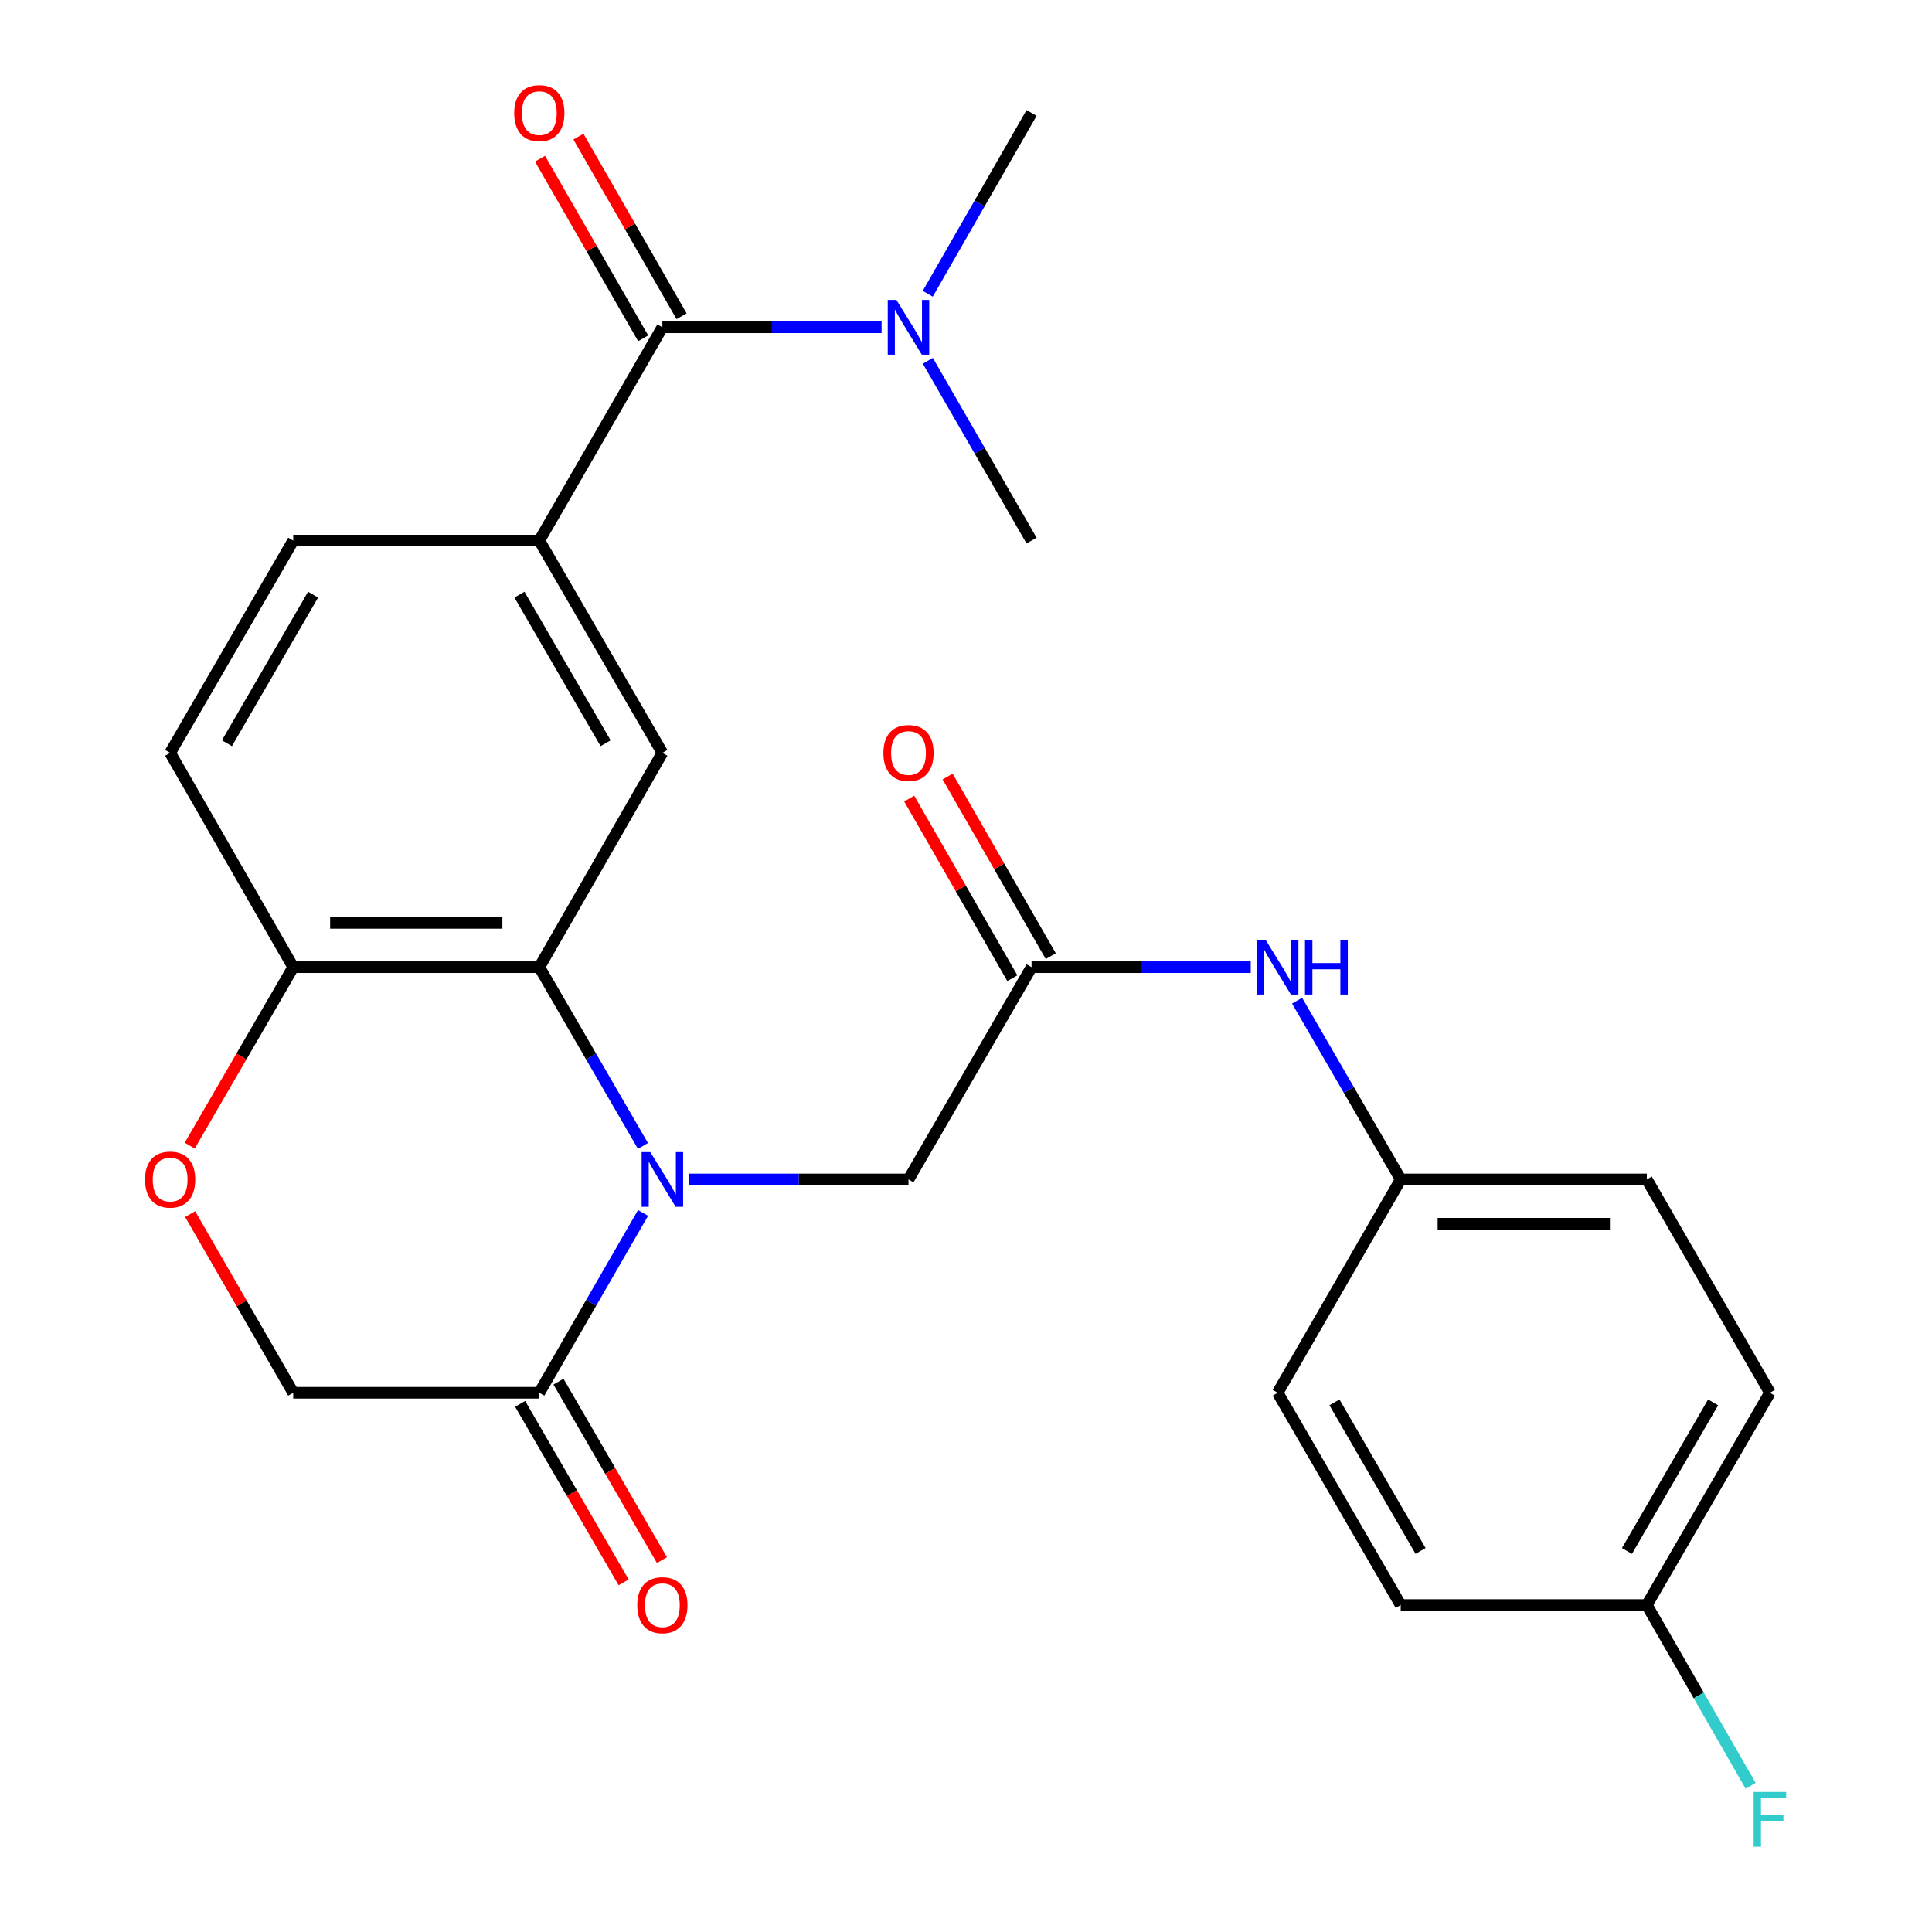 <?xml version='1.0' encoding='iso-8859-1'?>
<svg version='1.1' baseProfile='full'
              xmlns='http://www.w3.org/2000/svg'
                      xmlns:rdkit='http://www.rdkit.org/xml'
                      xmlns:xlink='http://www.w3.org/1999/xlink'
                  xml:space='preserve'
width='1000px' height='1000px' viewBox='0 0 1000 1000'>
<!-- END OF HEADER -->
<rect style='opacity:1.0;fill:#FFFFFF;stroke:none' width='1000' height='1000' x='0' y='0'> </rect>
<path class='bond-0' d='M 332.793,593.135 L 305.97,546.871' style='fill:none;fill-rule:evenodd;stroke:#0000FF;stroke-width:6px;stroke-linecap:butt;stroke-linejoin:miter;stroke-opacity:1' />
<path class='bond-0' d='M 305.97,546.871 L 279.148,500.608' style='fill:none;fill-rule:evenodd;stroke:#000000;stroke-width:6px;stroke-linecap:butt;stroke-linejoin:miter;stroke-opacity:1' />
<path class='bond-1' d='M 332.837,627.817 L 305.992,674.354' style='fill:none;fill-rule:evenodd;stroke:#0000FF;stroke-width:6px;stroke-linecap:butt;stroke-linejoin:miter;stroke-opacity:1' />
<path class='bond-1' d='M 305.992,674.354 L 279.148,720.892' style='fill:none;fill-rule:evenodd;stroke:#000000;stroke-width:6px;stroke-linecap:butt;stroke-linejoin:miter;stroke-opacity:1' />
<path class='bond-7' d='M 356.768,610.47 L 413.501,610.47' style='fill:none;fill-rule:evenodd;stroke:#0000FF;stroke-width:6px;stroke-linecap:butt;stroke-linejoin:miter;stroke-opacity:1' />
<path class='bond-7' d='M 413.501,610.47 L 470.234,610.47' style='fill:none;fill-rule:evenodd;stroke:#000000;stroke-width:6px;stroke-linecap:butt;stroke-linejoin:miter;stroke-opacity:1' />
<path class='bond-4' d='M 279.148,500.608 L 342.843,389.676' style='fill:none;fill-rule:evenodd;stroke:#000000;stroke-width:6px;stroke-linecap:butt;stroke-linejoin:miter;stroke-opacity:1' />
<path class='bond-8' d='M 279.148,500.608 L 151.77,500.608' style='fill:none;fill-rule:evenodd;stroke:#000000;stroke-width:6px;stroke-linecap:butt;stroke-linejoin:miter;stroke-opacity:1' />
<path class='bond-8' d='M 260.041,477.677 L 170.876,477.677' style='fill:none;fill-rule:evenodd;stroke:#000000;stroke-width:6px;stroke-linecap:butt;stroke-linejoin:miter;stroke-opacity:1' />
<path class='bond-10' d='M 279.148,720.892 L 151.77,720.892' style='fill:none;fill-rule:evenodd;stroke:#000000;stroke-width:6px;stroke-linecap:butt;stroke-linejoin:miter;stroke-opacity:1' />
<path class='bond-13' d='M 269.229,726.643 L 296.005,772.826' style='fill:none;fill-rule:evenodd;stroke:#000000;stroke-width:6px;stroke-linecap:butt;stroke-linejoin:miter;stroke-opacity:1' />
<path class='bond-13' d='M 296.005,772.826 L 322.781,819.01' style='fill:none;fill-rule:evenodd;stroke:#FF0000;stroke-width:6px;stroke-linecap:butt;stroke-linejoin:miter;stroke-opacity:1' />
<path class='bond-13' d='M 289.067,715.141 L 315.843,761.325' style='fill:none;fill-rule:evenodd;stroke:#000000;stroke-width:6px;stroke-linecap:butt;stroke-linejoin:miter;stroke-opacity:1' />
<path class='bond-13' d='M 315.843,761.325 L 342.619,807.508' style='fill:none;fill-rule:evenodd;stroke:#FF0000;stroke-width:6px;stroke-linecap:butt;stroke-linejoin:miter;stroke-opacity:1' />
<path class='bond-2' d='M 342.843,169.404 L 279.148,279.801' style='fill:none;fill-rule:evenodd;stroke:#000000;stroke-width:6px;stroke-linecap:butt;stroke-linejoin:miter;stroke-opacity:1' />
<path class='bond-9' d='M 342.843,169.404 L 399.576,169.404' style='fill:none;fill-rule:evenodd;stroke:#000000;stroke-width:6px;stroke-linecap:butt;stroke-linejoin:miter;stroke-opacity:1' />
<path class='bond-9' d='M 399.576,169.404 L 456.309,169.404' style='fill:none;fill-rule:evenodd;stroke:#0000FF;stroke-width:6px;stroke-linecap:butt;stroke-linejoin:miter;stroke-opacity:1' />
<path class='bond-12' d='M 352.786,163.695 L 326.094,117.208' style='fill:none;fill-rule:evenodd;stroke:#000000;stroke-width:6px;stroke-linecap:butt;stroke-linejoin:miter;stroke-opacity:1' />
<path class='bond-12' d='M 326.094,117.208 L 299.402,70.721' style='fill:none;fill-rule:evenodd;stroke:#FF0000;stroke-width:6px;stroke-linecap:butt;stroke-linejoin:miter;stroke-opacity:1' />
<path class='bond-12' d='M 332.901,175.113 L 306.208,128.626' style='fill:none;fill-rule:evenodd;stroke:#000000;stroke-width:6px;stroke-linecap:butt;stroke-linejoin:miter;stroke-opacity:1' />
<path class='bond-12' d='M 306.208,128.626 L 279.516,82.139' style='fill:none;fill-rule:evenodd;stroke:#FF0000;stroke-width:6px;stroke-linecap:butt;stroke-linejoin:miter;stroke-opacity:1' />
<path class='bond-3' d='M 279.148,279.801 L 342.843,389.676' style='fill:none;fill-rule:evenodd;stroke:#000000;stroke-width:6px;stroke-linecap:butt;stroke-linejoin:miter;stroke-opacity:1' />
<path class='bond-3' d='M 268.864,307.783 L 313.451,384.695' style='fill:none;fill-rule:evenodd;stroke:#000000;stroke-width:6px;stroke-linecap:butt;stroke-linejoin:miter;stroke-opacity:1' />
<path class='bond-27' d='M 279.148,279.801 L 151.77,279.801' style='fill:none;fill-rule:evenodd;stroke:#000000;stroke-width:6px;stroke-linecap:butt;stroke-linejoin:miter;stroke-opacity:1' />
<path class='bond-5' d='M 533.929,500.608 L 470.234,610.47' style='fill:none;fill-rule:evenodd;stroke:#000000;stroke-width:6px;stroke-linecap:butt;stroke-linejoin:miter;stroke-opacity:1' />
<path class='bond-11' d='M 533.929,500.608 L 590.663,500.608' style='fill:none;fill-rule:evenodd;stroke:#000000;stroke-width:6px;stroke-linecap:butt;stroke-linejoin:miter;stroke-opacity:1' />
<path class='bond-11' d='M 590.663,500.608 L 647.396,500.608' style='fill:none;fill-rule:evenodd;stroke:#0000FF;stroke-width:6px;stroke-linecap:butt;stroke-linejoin:miter;stroke-opacity:1' />
<path class='bond-15' d='M 543.872,494.899 L 517.18,448.412' style='fill:none;fill-rule:evenodd;stroke:#000000;stroke-width:6px;stroke-linecap:butt;stroke-linejoin:miter;stroke-opacity:1' />
<path class='bond-15' d='M 517.18,448.412 L 490.488,401.925' style='fill:none;fill-rule:evenodd;stroke:#FF0000;stroke-width:6px;stroke-linecap:butt;stroke-linejoin:miter;stroke-opacity:1' />
<path class='bond-15' d='M 523.987,506.317 L 497.295,459.83' style='fill:none;fill-rule:evenodd;stroke:#000000;stroke-width:6px;stroke-linecap:butt;stroke-linejoin:miter;stroke-opacity:1' />
<path class='bond-15' d='M 497.295,459.83 L 470.603,413.343' style='fill:none;fill-rule:evenodd;stroke:#FF0000;stroke-width:6px;stroke-linecap:butt;stroke-linejoin:miter;stroke-opacity:1' />
<path class='bond-6' d='M 98.416,628.417 L 125.093,674.654' style='fill:none;fill-rule:evenodd;stroke:#FF0000;stroke-width:6px;stroke-linecap:butt;stroke-linejoin:miter;stroke-opacity:1' />
<path class='bond-6' d='M 125.093,674.654 L 151.77,720.892' style='fill:none;fill-rule:evenodd;stroke:#000000;stroke-width:6px;stroke-linecap:butt;stroke-linejoin:miter;stroke-opacity:1' />
<path class='bond-26' d='M 98.207,592.975 L 124.988,546.791' style='fill:none;fill-rule:evenodd;stroke:#FF0000;stroke-width:6px;stroke-linecap:butt;stroke-linejoin:miter;stroke-opacity:1' />
<path class='bond-26' d='M 124.988,546.791 L 151.77,500.608' style='fill:none;fill-rule:evenodd;stroke:#000000;stroke-width:6px;stroke-linecap:butt;stroke-linejoin:miter;stroke-opacity:1' />
<path class='bond-16' d='M 151.77,500.608 L 88.062,389.676' style='fill:none;fill-rule:evenodd;stroke:#000000;stroke-width:6px;stroke-linecap:butt;stroke-linejoin:miter;stroke-opacity:1' />
<path class='bond-24' d='M 480.201,152.046 L 507.065,105.259' style='fill:none;fill-rule:evenodd;stroke:#0000FF;stroke-width:6px;stroke-linecap:butt;stroke-linejoin:miter;stroke-opacity:1' />
<path class='bond-24' d='M 507.065,105.259 L 533.929,58.472' style='fill:none;fill-rule:evenodd;stroke:#000000;stroke-width:6px;stroke-linecap:butt;stroke-linejoin:miter;stroke-opacity:1' />
<path class='bond-25' d='M 480.242,186.751 L 507.086,233.276' style='fill:none;fill-rule:evenodd;stroke:#0000FF;stroke-width:6px;stroke-linecap:butt;stroke-linejoin:miter;stroke-opacity:1' />
<path class='bond-25' d='M 507.086,233.276 L 533.929,279.801' style='fill:none;fill-rule:evenodd;stroke:#000000;stroke-width:6px;stroke-linecap:butt;stroke-linejoin:miter;stroke-opacity:1' />
<path class='bond-17' d='M 671.371,517.943 L 698.193,564.206' style='fill:none;fill-rule:evenodd;stroke:#0000FF;stroke-width:6px;stroke-linecap:butt;stroke-linejoin:miter;stroke-opacity:1' />
<path class='bond-17' d='M 698.193,564.206 L 725.016,610.47' style='fill:none;fill-rule:evenodd;stroke:#000000;stroke-width:6px;stroke-linecap:butt;stroke-linejoin:miter;stroke-opacity:1' />
<path class='bond-14' d='M 151.77,279.801 L 88.062,389.676' style='fill:none;fill-rule:evenodd;stroke:#000000;stroke-width:6px;stroke-linecap:butt;stroke-linejoin:miter;stroke-opacity:1' />
<path class='bond-14' d='M 162.05,307.784 L 117.455,384.697' style='fill:none;fill-rule:evenodd;stroke:#000000;stroke-width:6px;stroke-linecap:butt;stroke-linejoin:miter;stroke-opacity:1' />
<path class='bond-20' d='M 725.016,610.47 L 661.32,720.892' style='fill:none;fill-rule:evenodd;stroke:#000000;stroke-width:6px;stroke-linecap:butt;stroke-linejoin:miter;stroke-opacity:1' />
<path class='bond-21' d='M 725.016,610.47 L 852.394,610.47' style='fill:none;fill-rule:evenodd;stroke:#000000;stroke-width:6px;stroke-linecap:butt;stroke-linejoin:miter;stroke-opacity:1' />
<path class='bond-21' d='M 744.122,633.4 L 833.287,633.4' style='fill:none;fill-rule:evenodd;stroke:#000000;stroke-width:6px;stroke-linecap:butt;stroke-linejoin:miter;stroke-opacity:1' />
<path class='bond-18' d='M 852.394,830.754 L 916.102,720.892' style='fill:none;fill-rule:evenodd;stroke:#000000;stroke-width:6px;stroke-linecap:butt;stroke-linejoin:miter;stroke-opacity:1' />
<path class='bond-18' d='M 842.114,802.772 L 886.709,725.868' style='fill:none;fill-rule:evenodd;stroke:#000000;stroke-width:6px;stroke-linecap:butt;stroke-linejoin:miter;stroke-opacity:1' />
<path class='bond-19' d='M 852.394,830.754 L 879.263,877.535' style='fill:none;fill-rule:evenodd;stroke:#000000;stroke-width:6px;stroke-linecap:butt;stroke-linejoin:miter;stroke-opacity:1' />
<path class='bond-19' d='M 879.263,877.535 L 906.132,924.315' style='fill:none;fill-rule:evenodd;stroke:#33CCCC;stroke-width:6px;stroke-linecap:butt;stroke-linejoin:miter;stroke-opacity:1' />
<path class='bond-28' d='M 852.394,830.754 L 725.016,830.754' style='fill:none;fill-rule:evenodd;stroke:#000000;stroke-width:6px;stroke-linecap:butt;stroke-linejoin:miter;stroke-opacity:1' />
<path class='bond-22' d='M 661.32,720.892 L 725.016,830.754' style='fill:none;fill-rule:evenodd;stroke:#000000;stroke-width:6px;stroke-linecap:butt;stroke-linejoin:miter;stroke-opacity:1' />
<path class='bond-22' d='M 690.712,725.87 L 735.299,802.773' style='fill:none;fill-rule:evenodd;stroke:#000000;stroke-width:6px;stroke-linecap:butt;stroke-linejoin:miter;stroke-opacity:1' />
<path class='bond-23' d='M 852.394,610.47 L 916.102,720.892' style='fill:none;fill-rule:evenodd;stroke:#000000;stroke-width:6px;stroke-linecap:butt;stroke-linejoin:miter;stroke-opacity:1' />
<path  class='atom-0' d='M 336.583 596.31
L 345.863 611.31
Q 346.783 612.79, 348.263 615.47
Q 349.743 618.15, 349.823 618.31
L 349.823 596.31
L 353.583 596.31
L 353.583 624.63
L 349.703 624.63
L 339.743 608.23
Q 338.583 606.31, 337.343 604.11
Q 336.143 601.91, 335.783 601.23
L 335.783 624.63
L 332.103 624.63
L 332.103 596.31
L 336.583 596.31
' fill='#0000FF'/>
<path  class='atom-7' d='M 75.062 610.55
Q 75.062 603.75, 78.422 599.95
Q 81.782 596.15, 88.062 596.15
Q 94.342 596.15, 97.702 599.95
Q 101.062 603.75, 101.062 610.55
Q 101.062 617.43, 97.662 621.35
Q 94.262 625.23, 88.062 625.23
Q 81.822 625.23, 78.422 621.35
Q 75.062 617.47, 75.062 610.55
M 88.062 622.03
Q 92.382 622.03, 94.702 619.15
Q 97.062 616.23, 97.062 610.55
Q 97.062 604.99, 94.702 602.19
Q 92.382 599.35, 88.062 599.35
Q 83.742 599.35, 81.382 602.15
Q 79.062 604.95, 79.062 610.55
Q 79.062 616.27, 81.382 619.15
Q 83.742 622.03, 88.062 622.03
' fill='#FF0000'/>
<path  class='atom-10' d='M 463.974 155.244
L 473.254 170.244
Q 474.174 171.724, 475.654 174.404
Q 477.134 177.084, 477.214 177.244
L 477.214 155.244
L 480.974 155.244
L 480.974 183.564
L 477.094 183.564
L 467.134 167.164
Q 465.974 165.244, 464.734 163.044
Q 463.534 160.844, 463.174 160.164
L 463.174 183.564
L 459.494 183.564
L 459.494 155.244
L 463.974 155.244
' fill='#0000FF'/>
<path  class='atom-12' d='M 655.06 486.448
L 664.34 501.448
Q 665.26 502.928, 666.74 505.608
Q 668.22 508.288, 668.3 508.448
L 668.3 486.448
L 672.06 486.448
L 672.06 514.768
L 668.18 514.768
L 658.22 498.368
Q 657.06 496.448, 655.82 494.248
Q 654.62 492.048, 654.26 491.368
L 654.26 514.768
L 650.58 514.768
L 650.58 486.448
L 655.06 486.448
' fill='#0000FF'/>
<path  class='atom-12' d='M 675.46 486.448
L 679.3 486.448
L 679.3 498.488
L 693.78 498.488
L 693.78 486.448
L 697.62 486.448
L 697.62 514.768
L 693.78 514.768
L 693.78 501.688
L 679.3 501.688
L 679.3 514.768
L 675.46 514.768
L 675.46 486.448
' fill='#0000FF'/>
<path  class='atom-13' d='M 266.148 58.552
Q 266.148 51.752, 269.508 47.952
Q 272.868 44.152, 279.148 44.152
Q 285.428 44.152, 288.788 47.952
Q 292.148 51.752, 292.148 58.552
Q 292.148 65.432, 288.748 69.352
Q 285.348 73.232, 279.148 73.232
Q 272.908 73.232, 269.508 69.352
Q 266.148 65.472, 266.148 58.552
M 279.148 70.032
Q 283.468 70.032, 285.788 67.152
Q 288.148 64.232, 288.148 58.552
Q 288.148 52.992, 285.788 50.192
Q 283.468 47.352, 279.148 47.352
Q 274.828 47.352, 272.468 50.152
Q 270.148 52.952, 270.148 58.552
Q 270.148 64.272, 272.468 67.152
Q 274.828 70.032, 279.148 70.032
' fill='#FF0000'/>
<path  class='atom-14' d='M 329.843 830.834
Q 329.843 824.034, 333.203 820.234
Q 336.563 816.434, 342.843 816.434
Q 349.123 816.434, 352.483 820.234
Q 355.843 824.034, 355.843 830.834
Q 355.843 837.714, 352.443 841.634
Q 349.043 845.514, 342.843 845.514
Q 336.603 845.514, 333.203 841.634
Q 329.843 837.754, 329.843 830.834
M 342.843 842.314
Q 347.163 842.314, 349.483 839.434
Q 351.843 836.514, 351.843 830.834
Q 351.843 825.274, 349.483 822.474
Q 347.163 819.634, 342.843 819.634
Q 338.523 819.634, 336.163 822.434
Q 333.843 825.234, 333.843 830.834
Q 333.843 836.554, 336.163 839.434
Q 338.523 842.314, 342.843 842.314
' fill='#FF0000'/>
<path  class='atom-16' d='M 457.234 389.756
Q 457.234 382.956, 460.594 379.156
Q 463.954 375.356, 470.234 375.356
Q 476.514 375.356, 479.874 379.156
Q 483.234 382.956, 483.234 389.756
Q 483.234 396.636, 479.834 400.556
Q 476.434 404.436, 470.234 404.436
Q 463.994 404.436, 460.594 400.556
Q 457.234 396.676, 457.234 389.756
M 470.234 401.236
Q 474.554 401.236, 476.874 398.356
Q 479.234 395.436, 479.234 389.756
Q 479.234 384.196, 476.874 381.396
Q 474.554 378.556, 470.234 378.556
Q 465.914 378.556, 463.554 381.356
Q 461.234 384.156, 461.234 389.756
Q 461.234 395.476, 463.554 398.356
Q 465.914 401.236, 470.234 401.236
' fill='#FF0000'/>
<path  class='atom-20' d='M 907.682 927.513
L 924.522 927.513
L 924.522 930.753
L 911.482 930.753
L 911.482 939.353
L 923.082 939.353
L 923.082 942.633
L 911.482 942.633
L 911.482 955.833
L 907.682 955.833
L 907.682 927.513
' fill='#33CCCC'/>
</svg>
